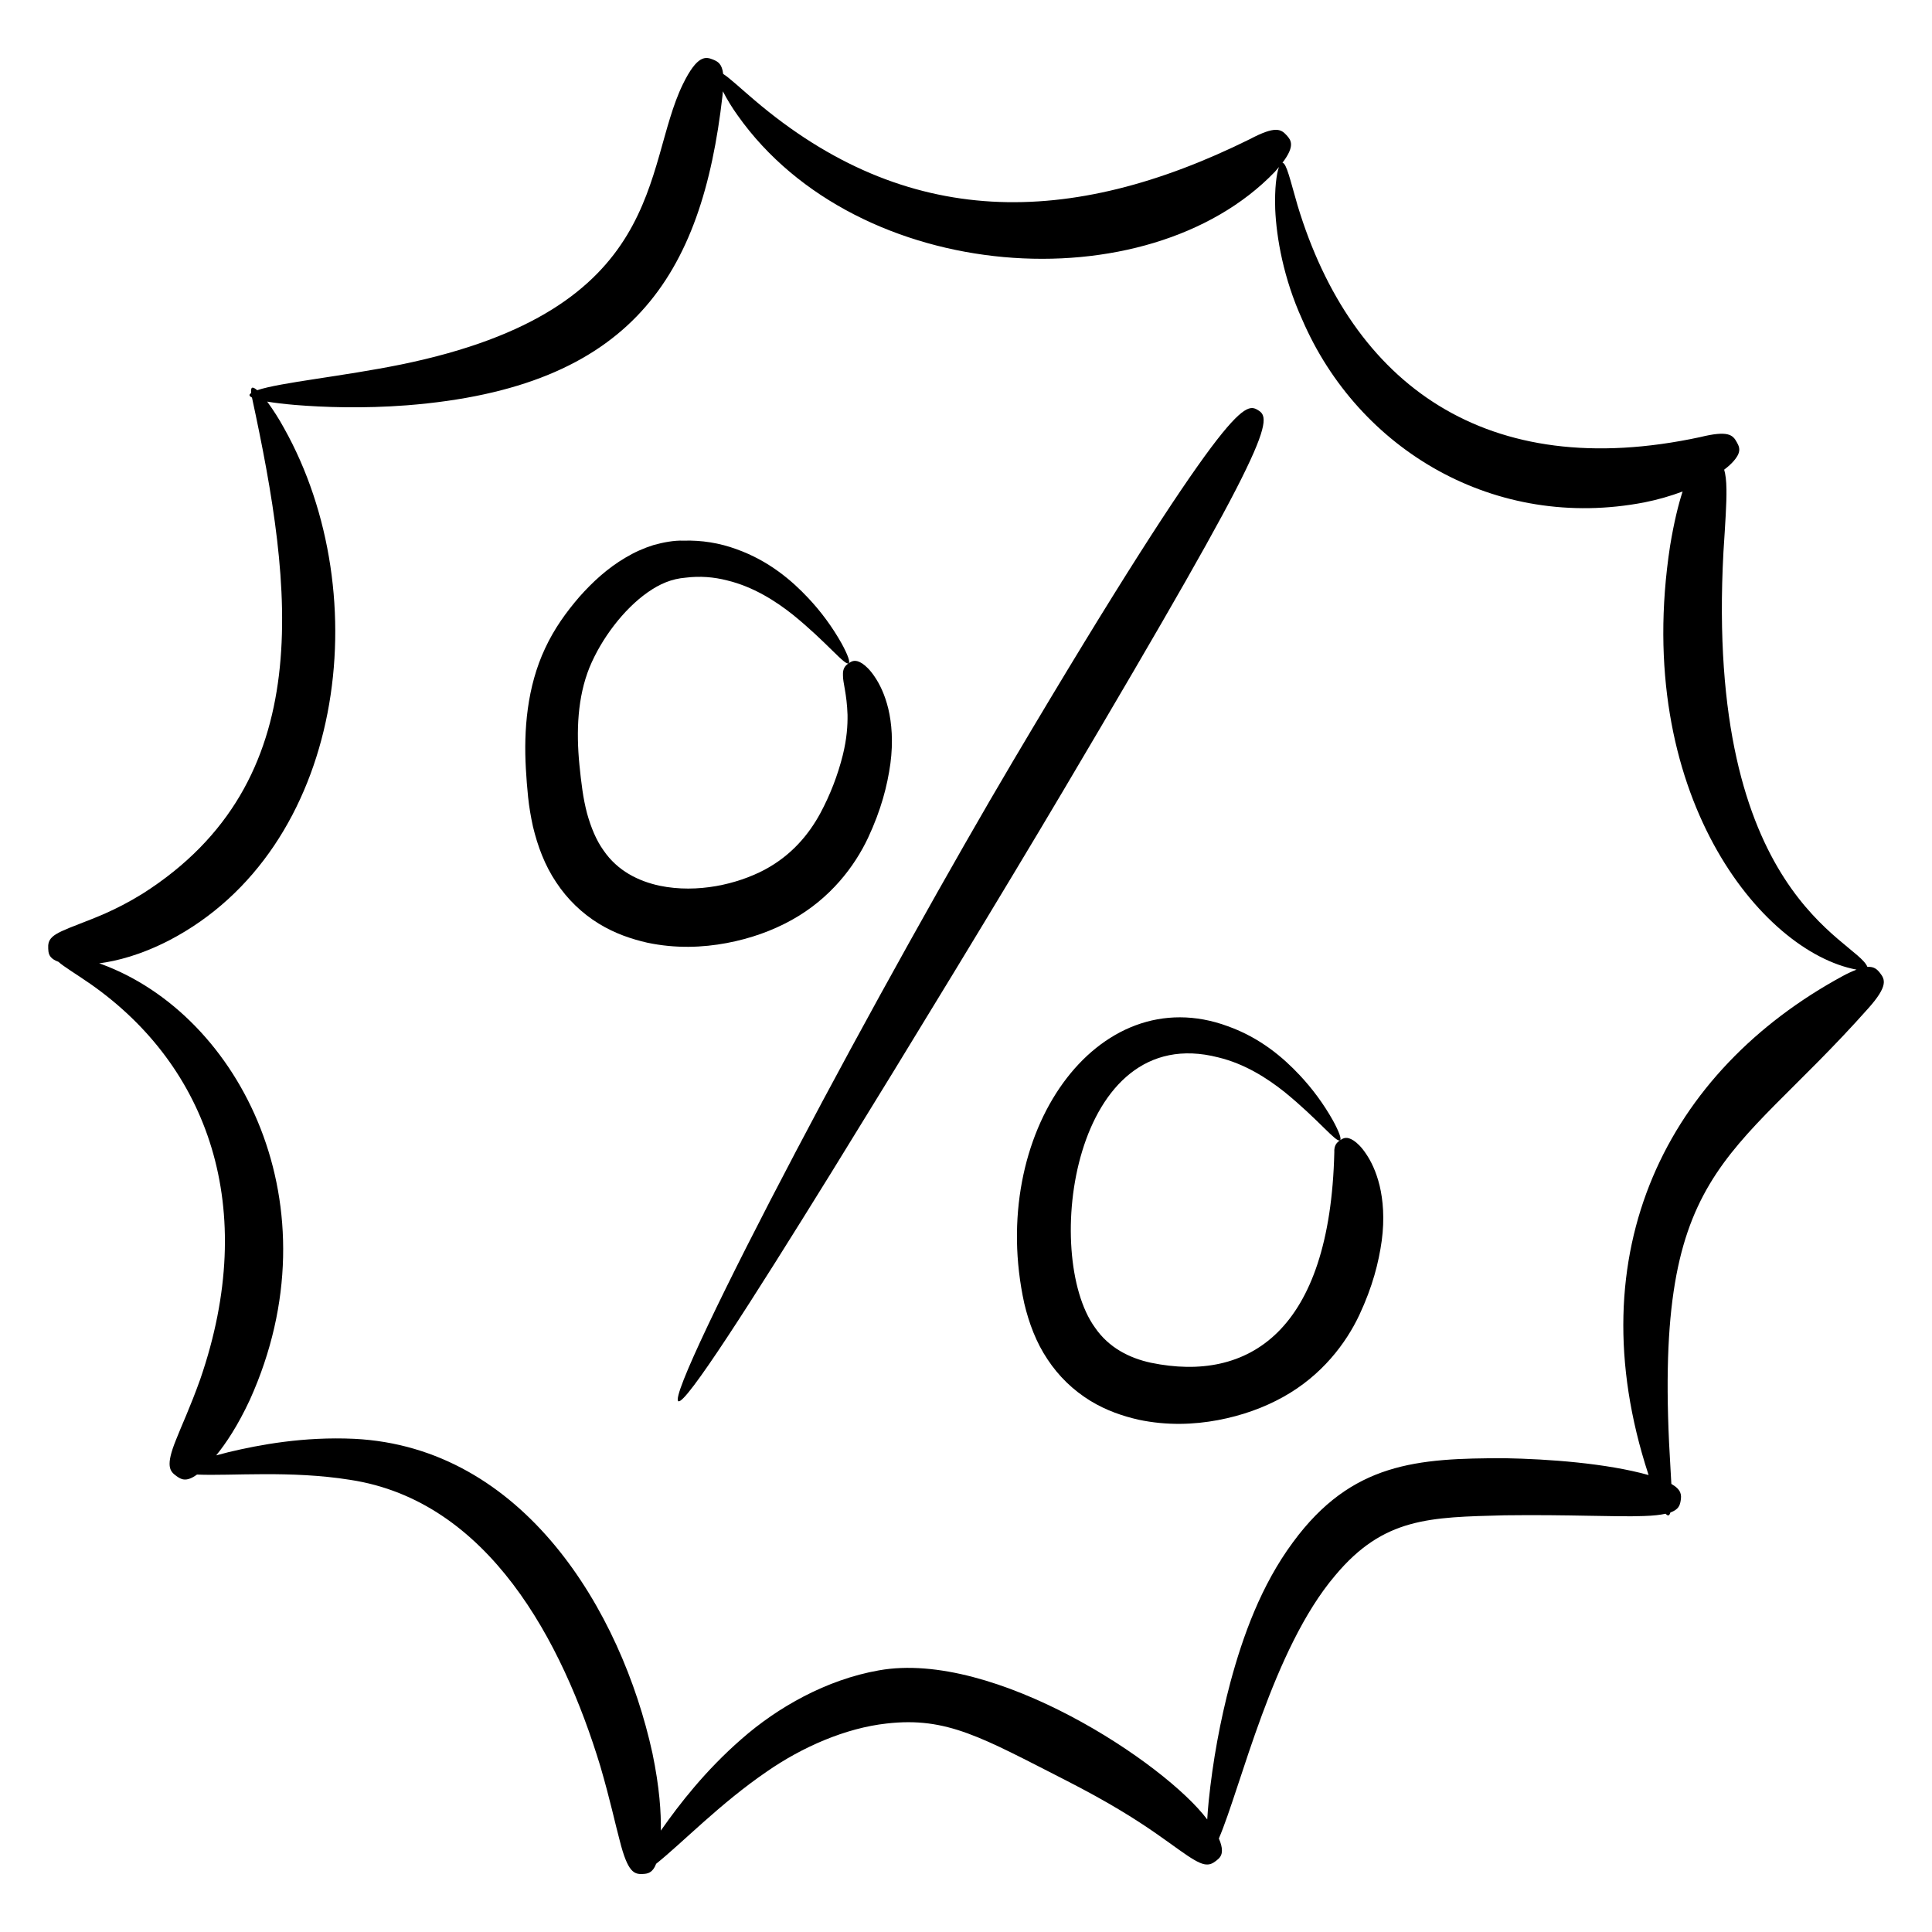 <?xml version="1.0" encoding="UTF-8"?> <svg xmlns="http://www.w3.org/2000/svg" width="512" height="512" viewBox="0 0 512 512" fill="none"> <path d="M495.093 267.245C500.444 261.26 499.545 259.546 498.225 257.855C497.493 256.918 496.682 256.11 494.88 256.235C491.937 248.912 451.808 237.488 456.731 146.277C457.224 138.589 457.584 133.325 457.527 129.703C457.497 127.295 457.273 125.656 456.924 124.465C459.143 122.797 460.205 121.367 460.663 120.358C461.225 119.023 460.789 118.105 460.265 117.18C459.203 115.23 457.963 114.024 450.571 115.837C393.887 128.038 358.237 101.926 343.874 54.462C341.921 47.753 340.977 43.315 339.869 43.122C343.275 38.647 342.141 37.13 340.958 35.84C339.467 34.205 337.988 33.295 331.196 36.891C283.565 60.465 240.196 60.86 199.908 26.506C196.009 23.188 193.259 20.59 191.647 19.593C191.344 16.964 190.293 16.312 188.917 15.77C187.036 15.019 184.809 14.469 180.983 22.289C170.174 44.438 177.182 82.068 106.322 96.59C90.601 99.783 74.316 101.342 68.157 103.409C67.535 102.874 67.057 102.628 66.807 102.764C66.541 102.904 66.48 103.39 66.568 104.141C66.298 104.33 66.112 104.52 66.12 104.71C66.128 104.934 66.382 105.146 66.776 105.354C77.714 155.997 84.548 207.129 37.778 236.844C30.326 241.455 24.671 243.401 20.875 244.914C17.044 246.382 14.958 247.292 13.877 248.29C12.796 249.295 12.732 250.319 12.777 251.381C12.823 252.443 12.929 253.459 14.241 254.293C14.571 254.502 14.985 254.707 15.493 254.893C16.824 256.129 19.987 257.991 24.056 260.817C55.08 282.586 68.771 320.011 53.062 365.523C50.37 373.058 48.018 378.023 46.657 381.535C43.812 388.525 44.976 389.894 46.759 391.168C47.992 392.059 49.338 392.86 52.209 390.774C61.387 391.168 76.963 389.643 92.752 392.166C129.483 397.737 149.045 435.01 159.092 468.055C161.747 477.154 163.063 483.472 164.227 487.743C166.373 496.318 168.114 496.716 170.31 496.625C171.603 496.572 172.935 496.397 173.887 493.921C180.933 488.281 190.824 477.962 203.188 469.504C212.582 462.981 224.044 457.948 235.016 456.742C251.009 454.922 260.274 460.508 282.525 471.837C288.101 474.692 292.728 477.26 296.596 479.581C304.337 484.216 309.066 487.822 312.419 490.189C315.756 492.571 317.694 493.731 319.12 494.031C320.554 494.33 321.422 493.792 322.268 493.143C323.114 492.491 323.872 491.816 323.823 490.291C323.804 489.518 323.58 488.513 323.011 487.219C328.856 473.627 337.222 437.051 353.826 417.527C366.683 402.113 378.891 402.098 398.708 401.571C415.903 401.344 428.184 402.053 435.625 401.761C438.204 401.685 440.024 401.461 441.401 401.154C441.682 401.457 441.939 401.639 442.148 401.594C442.376 401.545 442.546 401.253 442.679 400.813C444.867 400.043 445.216 398.894 445.41 397.6C445.622 396.193 445.615 394.794 442.926 393.25C442.868 392.006 442.799 390.762 442.717 389.518C437.631 308.903 457.899 309.115 495.093 267.245ZM436.816 390.656L436.899 390.906C425.764 387.785 410.385 386.651 398.727 386.439C375.626 386.446 358.207 387.523 342.642 408.724C334.2 420.124 329.368 433.596 326.08 445.778C323.332 456.128 321.404 466.679 320.315 477.332C320.14 479.107 320.015 480.707 319.928 482.175C308.819 467.338 263.532 437.157 232.892 442.668C218.992 445.118 206.078 452.453 196.506 460.865C186.872 469.261 180.008 478.189 175.388 484.758L175.131 485.137C175.206 480.431 174.812 473.786 172.893 464.577C164.606 426.811 138.714 383.522 93.863 381.3C80.418 380.685 68.802 382.877 60.621 384.819C59.508 385.094 58.4 385.384 57.295 385.688C59.847 382.54 62.972 377.932 66.219 370.957C89.353 319.719 63.799 269.054 26.821 255.477C26.632 255.408 26.465 255.363 26.283 255.298C30.944 254.676 37.145 253.144 44.768 249.242C91.257 225.083 100.2 157.924 75.253 113.421C73.926 110.997 72.441 108.662 70.808 106.432C72.772 106.765 75.275 107.065 78.26 107.319C85.754 107.93 96.169 108.305 107.835 107.41C167.379 102.715 186.015 73.193 191.473 25.319C191.522 24.902 191.537 24.576 191.571 24.197C192.713 26.411 194.016 28.538 195.47 30.561C227.351 75.693 304.105 80.589 337.806 45.579C338.25 45.098 338.576 44.688 338.936 44.256C338.277 46.076 337.761 49.96 337.943 55.425C338.273 63.059 340.146 73.77 345.088 84.658C360.012 119.323 396.288 140.77 435.807 133.131C439.245 132.445 442.622 131.483 445.907 130.257C444.803 133.659 443.639 138.297 442.588 144.676C432.553 210.182 466.747 252.242 492.005 256.963C490.743 257.45 489.514 258.02 488.327 258.67C442.125 283.731 417.519 331.564 436.816 390.656Z" fill="black"></path> <path d="M330.221 124.344C336.532 111.298 335.186 109.792 333.369 108.681C331.545 107.569 329.595 107.057 320.891 118.67C312.218 130.306 296.687 154.017 268.421 201.758C252.924 227.916 229.566 269.665 210.849 305.281C192.106 340.886 177.914 370.305 179.769 371.337C181.639 372.383 199.187 344.864 220.334 310.701C241.452 276.514 266.251 235.729 281.714 209.621C309.927 161.97 323.948 137.417 330.221 124.344ZM362.045 305.82C360.808 303.939 359.644 302.88 358.745 302.27C356.894 301.079 356.007 301.587 355.131 302.19C354.251 302.789 353.511 303.521 353.606 305.387C352.487 352.855 330.881 366.49 305 361.142C299.395 359.929 293.869 357.221 290.167 351.801C276.199 332.489 284.262 270.26 322.882 280.227C329.865 281.911 335.754 285.696 340.317 289.31C349.457 296.721 354.141 302.945 355.131 302.19C355.556 301.887 354.93 300.028 353.25 296.949C350.799 292.591 347.829 288.546 344.405 284.904C340.063 280.269 333.957 275.028 325.401 271.967C290.748 259.159 261.567 300.419 271.451 345.452C272.684 350.61 274.576 355.753 277.625 360.274C280.542 364.698 284.394 368.429 288.908 371.204C293.217 373.844 297.601 375.289 301.72 376.237C309.312 377.841 316.401 377.534 322.769 376.347C329.148 375.141 334.886 373.074 339.995 370.244C350.333 364.521 356.727 355.935 360.239 348.479C363.755 340.958 365.367 334.598 366.179 328.765C366.948 322.996 366.531 318.055 365.621 314.239C364.688 310.401 363.308 307.682 362.045 305.82ZM192.554 249.924C198.933 248.722 204.675 246.651 209.78 243.826C220.118 238.103 226.513 229.516 230.032 222.06C233.544 214.54 235.156 208.179 235.967 202.343C236.734 196.578 236.316 191.632 235.406 187.817C234.477 183.986 233.096 181.263 231.834 179.397C230.593 177.52 229.433 176.462 228.534 175.848C226.679 174.66 225.796 175.169 224.916 175.772C224.036 176.371 223.296 177.103 223.395 178.969C223.35 180.873 224.419 183.823 224.605 189.425C224.647 192.231 224.434 195.721 223.353 200.101C222.005 205.489 219.992 210.688 217.361 215.579C214.335 221.139 209.749 226.714 202.551 230.533C195.41 234.284 184.915 236.817 174.789 234.724C169.18 233.51 163.658 230.798 159.953 225.383C158.03 222.724 156.615 219.307 155.561 215.507C155.048 213.518 154.646 211.502 154.355 209.469C154.047 207.269 153.763 204.952 153.554 202.71C152.675 193.692 153.054 184.764 156.213 176.906C159.361 169.267 165.247 161.489 171.584 157.017C174.865 154.704 178.02 153.384 181.692 153.088C185.484 152.61 189.201 152.914 192.667 153.809C199.653 155.489 205.543 159.278 210.106 162.892C219.246 170.303 223.93 176.53 224.916 175.772C225.344 175.476 224.719 173.606 223.039 170.526C220.588 166.17 217.619 162.126 214.194 158.485C209.852 153.85 203.746 148.605 195.186 145.545C190.687 143.893 185.912 143.124 181.123 143.281C178.718 143.171 175.741 143.728 173.158 144.456C170.553 145.273 168.054 146.398 165.714 147.805C161.033 150.562 157.066 154.192 153.532 158.182C150.05 162.228 146.91 166.548 144.467 171.801C139.628 182.086 138.779 193.608 139.359 203.719C139.495 206.287 139.7 208.733 139.954 211.236C140.22 213.838 140.671 216.447 141.236 219.034C142.473 224.192 144.365 229.334 147.418 233.851C150.333 238.275 154.181 242.006 158.693 244.782C163.002 247.421 167.39 248.87 171.509 249.818C179.101 251.419 186.186 251.112 192.554 249.924Z" fill="black"></path> </svg> 